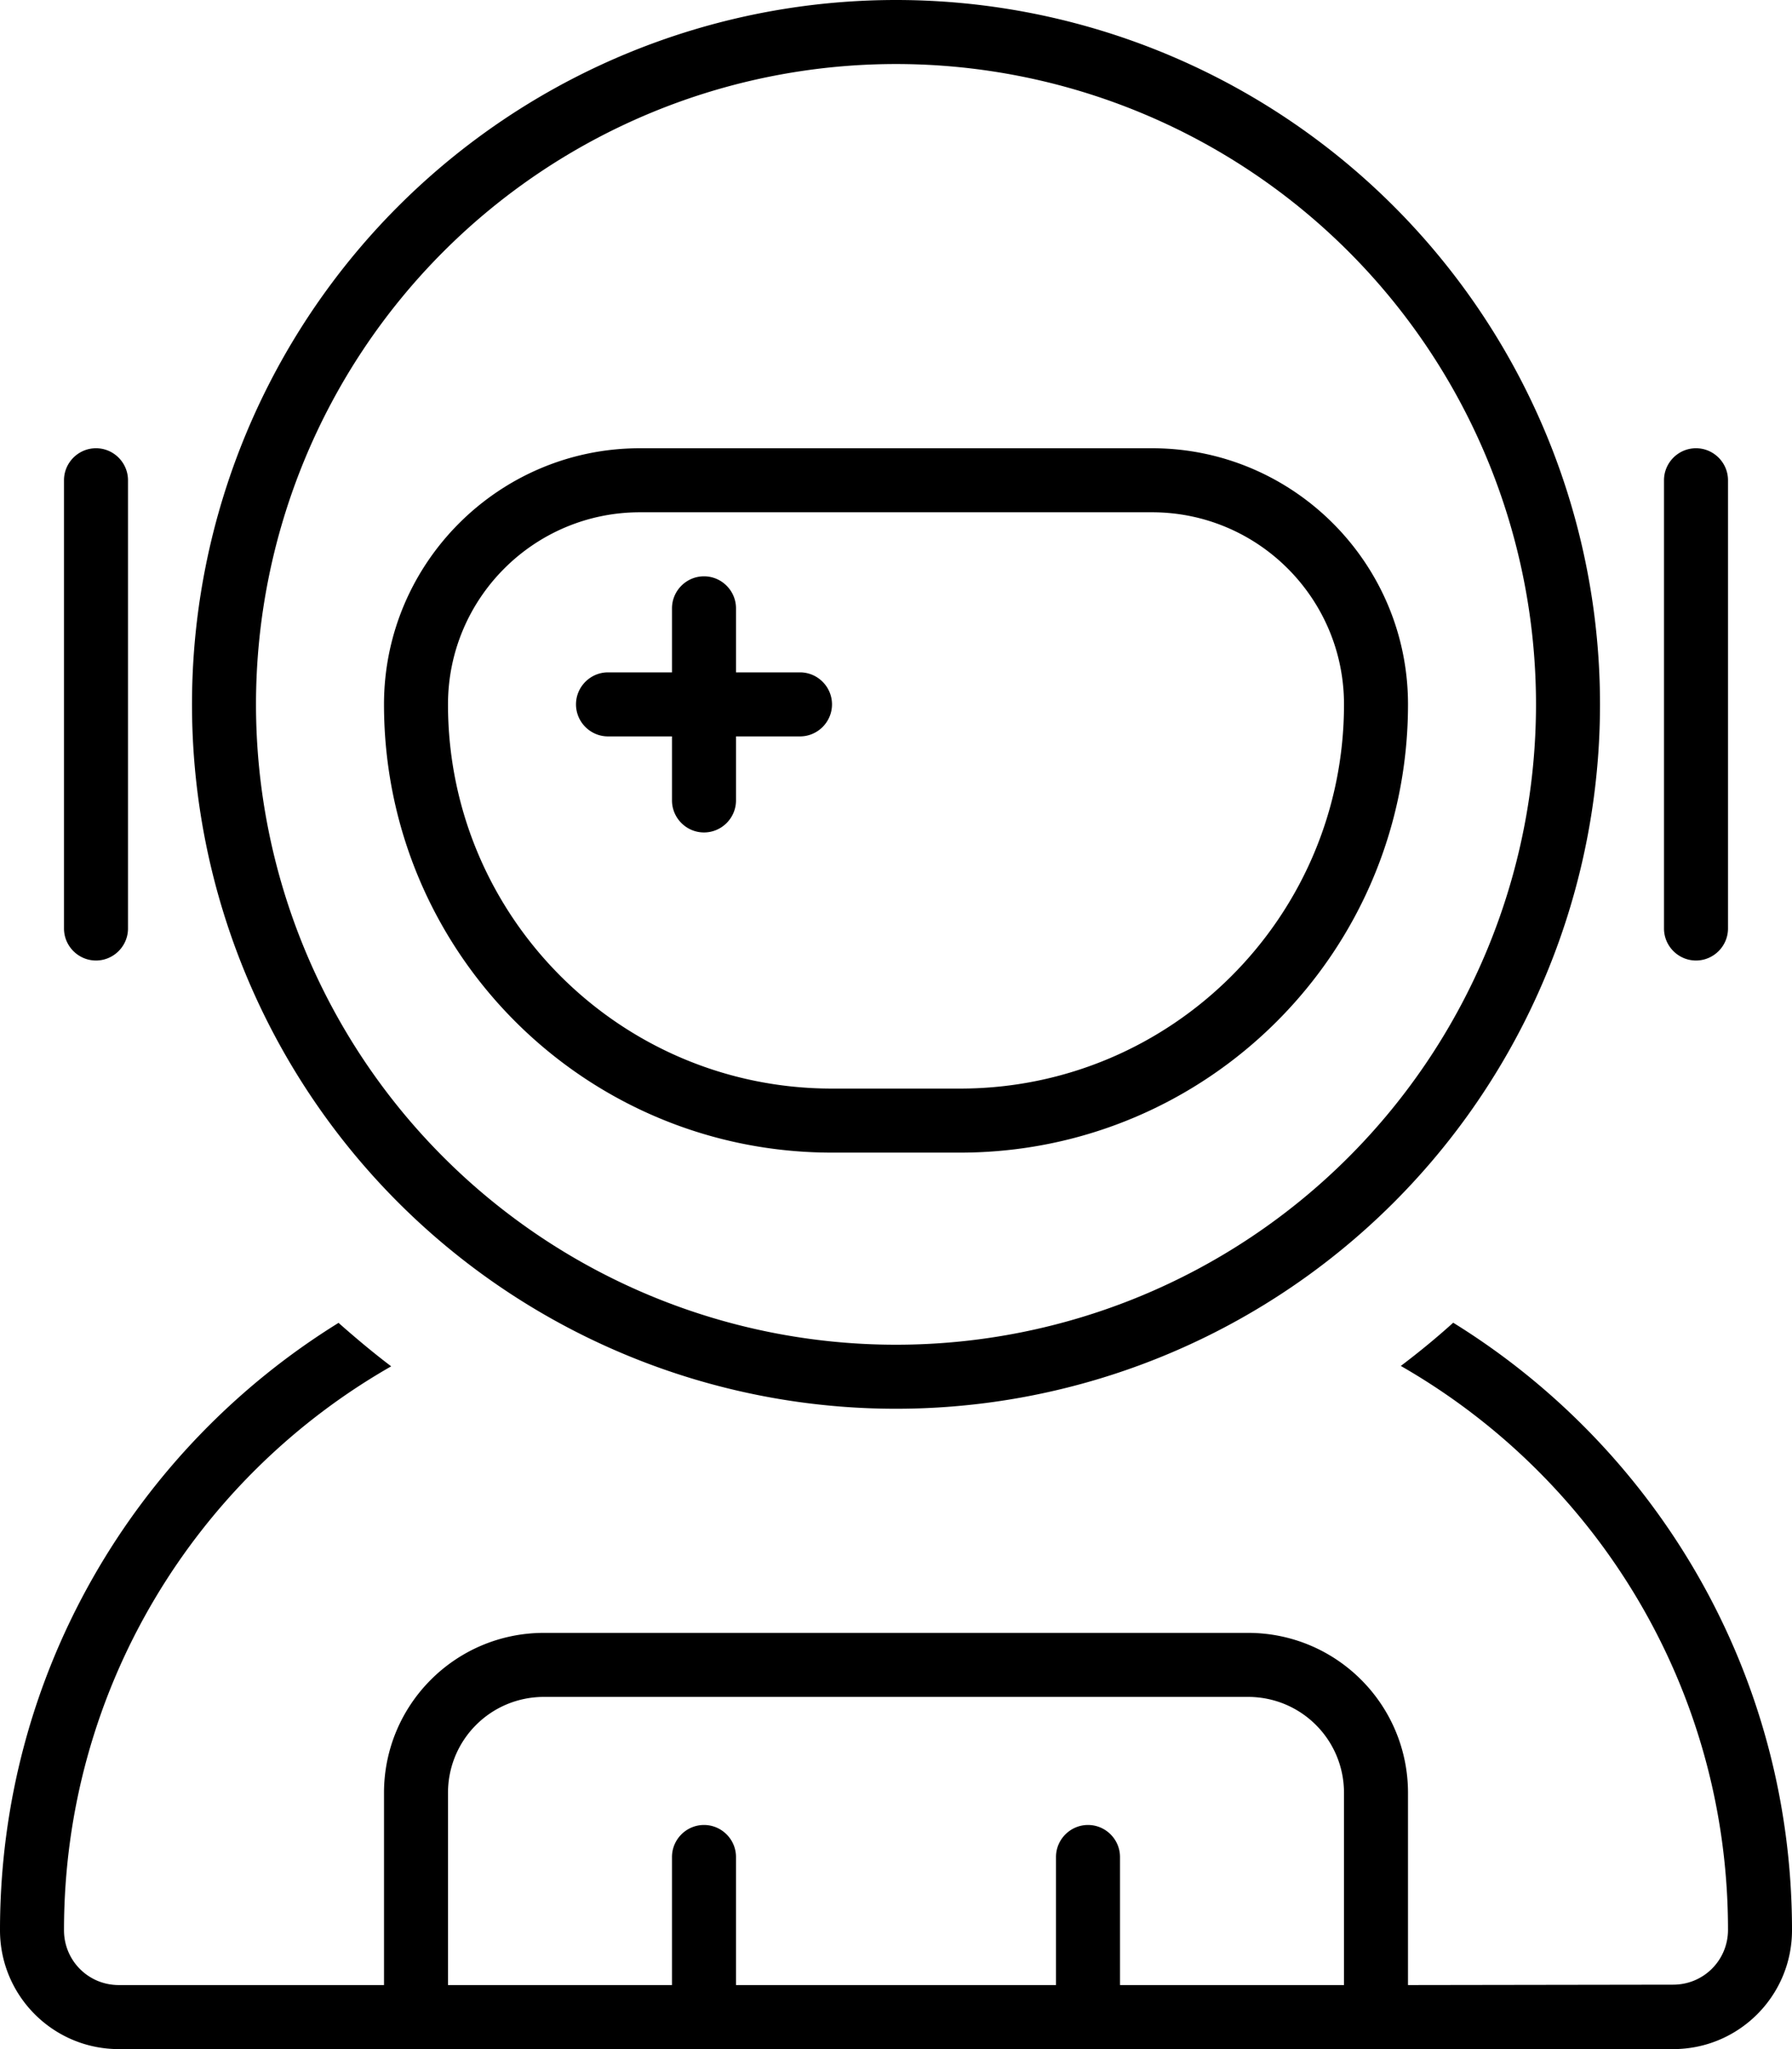 <svg xmlns="http://www.w3.org/2000/svg" viewBox="0 0 448 512"><!--! Font Awesome Pro 6.7.2 by @fontawesome - https://fontawesome.com License - https://fontawesome.com/license (Commercial License) Copyright 2024 Fonticons, Inc. --><path d="M224 16a160 160 0 1 1 0 320 160 160 0 1 1 0-320zm0 336A176 176 0 1 0 224 0a176 176 0 1 0 0 352zM84.7 330.5C33.9 361.9 0 418.1 0 482.3C0 498.7 13.3 512 29.7 512l388.6 0c16.4 0 29.7-13.3 29.7-29.7c0-64.2-33.9-120.4-84.7-151.8c-4.2 3.8-8.6 7.4-13.1 10.8c48.9 28 81.8 80.6 81.8 140.9c0 7.6-6.1 13.7-13.7 13.7L352 496s0 0 0 0l0-48c0-22.1-17.9-40-40-40l-176 0c-22.1 0-40 17.9-40 40l0 48s0 0 0 0l-66.3 0c-7.6 0-13.7-6.1-13.7-13.7c0-60.3 32.9-113 81.8-140.9c-4.5-3.4-8.9-7.1-13.1-10.8zM336 496s0 0 0 0l-56 0s0 0 0 0l0-32c0-4.4-3.6-8-8-8s-8 3.6-8 8l0 32s0 0 0 0l-80 0s0 0 0 0l0-32c0-4.4-3.6-8-8-8s-8 3.6-8 8l0 32s0 0 0 0l-56 0s0 0 0 0l0-48c0-13.3 10.7-24 24-24l176 0c13.3 0 24 10.7 24 24l0 48zM112 176c0-26.5 21.5-48 48-48l128 0c26.5 0 48 21.5 48 48c0 53-43 96-96 96l-32 0c-53 0-96-43-96-96zm-16 0c0 61.9 50.1 112 112 112l32 0c61.9 0 112-50.1 112-112c0-35.3-28.7-64-64-64l-128 0c-35.3 0-64 28.7-64 64zm80-32c-4.4 0-8 3.6-8 8l0 16-16 0c-4.4 0-8 3.6-8 8s3.6 8 8 8l16 0 0 16c0 4.4 3.6 8 8 8s8-3.6 8-8l0-16 16 0c4.4 0 8-3.6 8-8s-3.6-8-8-8l-16 0 0-16c0-4.4-3.6-8-8-8zM16 120l0 112c0 4.4 3.6 8 8 8s8-3.6 8-8l0-112c0-4.4-3.6-8-8-8s-8 3.6-8 8zm408-8c-4.4 0-8 3.6-8 8l0 112c0 4.4 3.6 8 8 8s8-3.6 8-8l0-112c0-4.4-3.6-8-8-8z"/></svg>